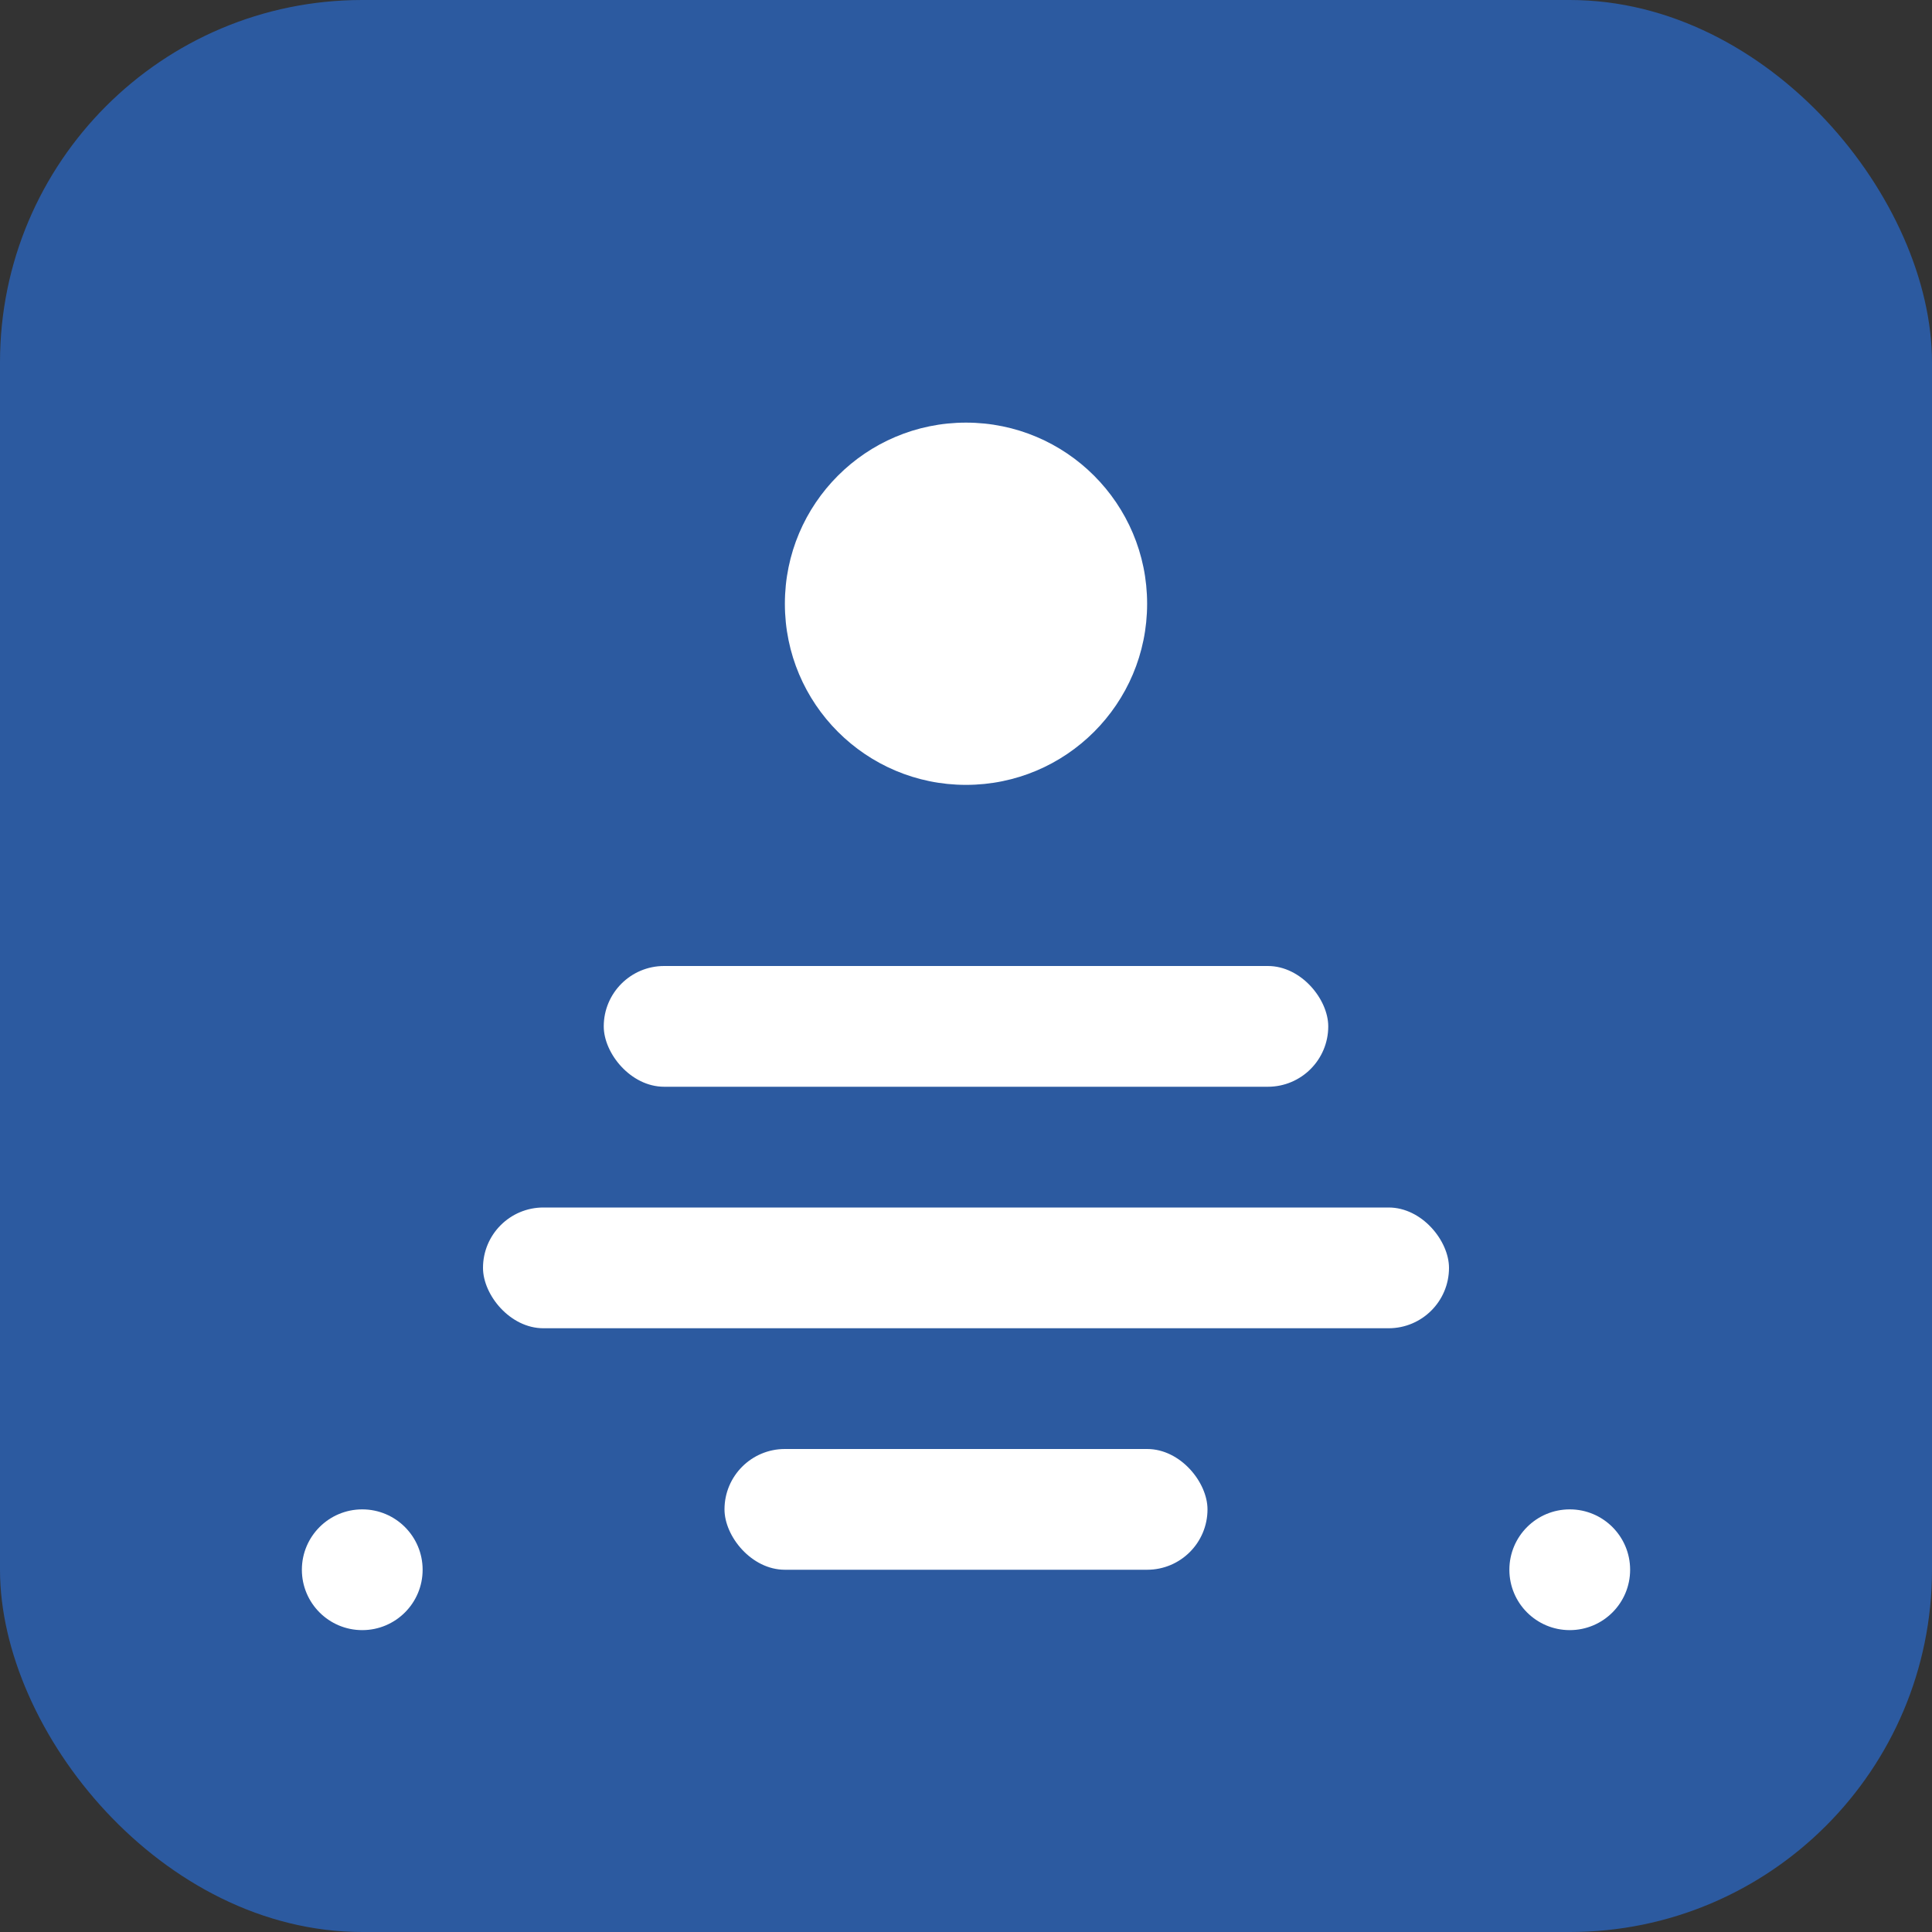 <svg width="32" height="32" viewBox="0 0 32 32" xmlns="http://www.w3.org/2000/svg">
  <rect x="0" y="0" width="32" height="32" fill="#333333" stroke="none"/>
  <rect width="32" height="32" fill="#2c5aa0" rx="6"/>
  <circle cx="16" cy="10" r="3" fill="white"/>
  <rect x="10" y="16" width="12" height="2" fill="white" rx="1"/>
  <rect x="8" y="20" width="16" height="2" fill="white" rx="1"/>
  <rect x="12" y="24" width="8" height="2" fill="white" rx="1"/>
  <circle cx="6" cy="26" r="1" fill="white"/>
  <circle cx="26" cy="26" r="1" fill="white"/>
</svg>